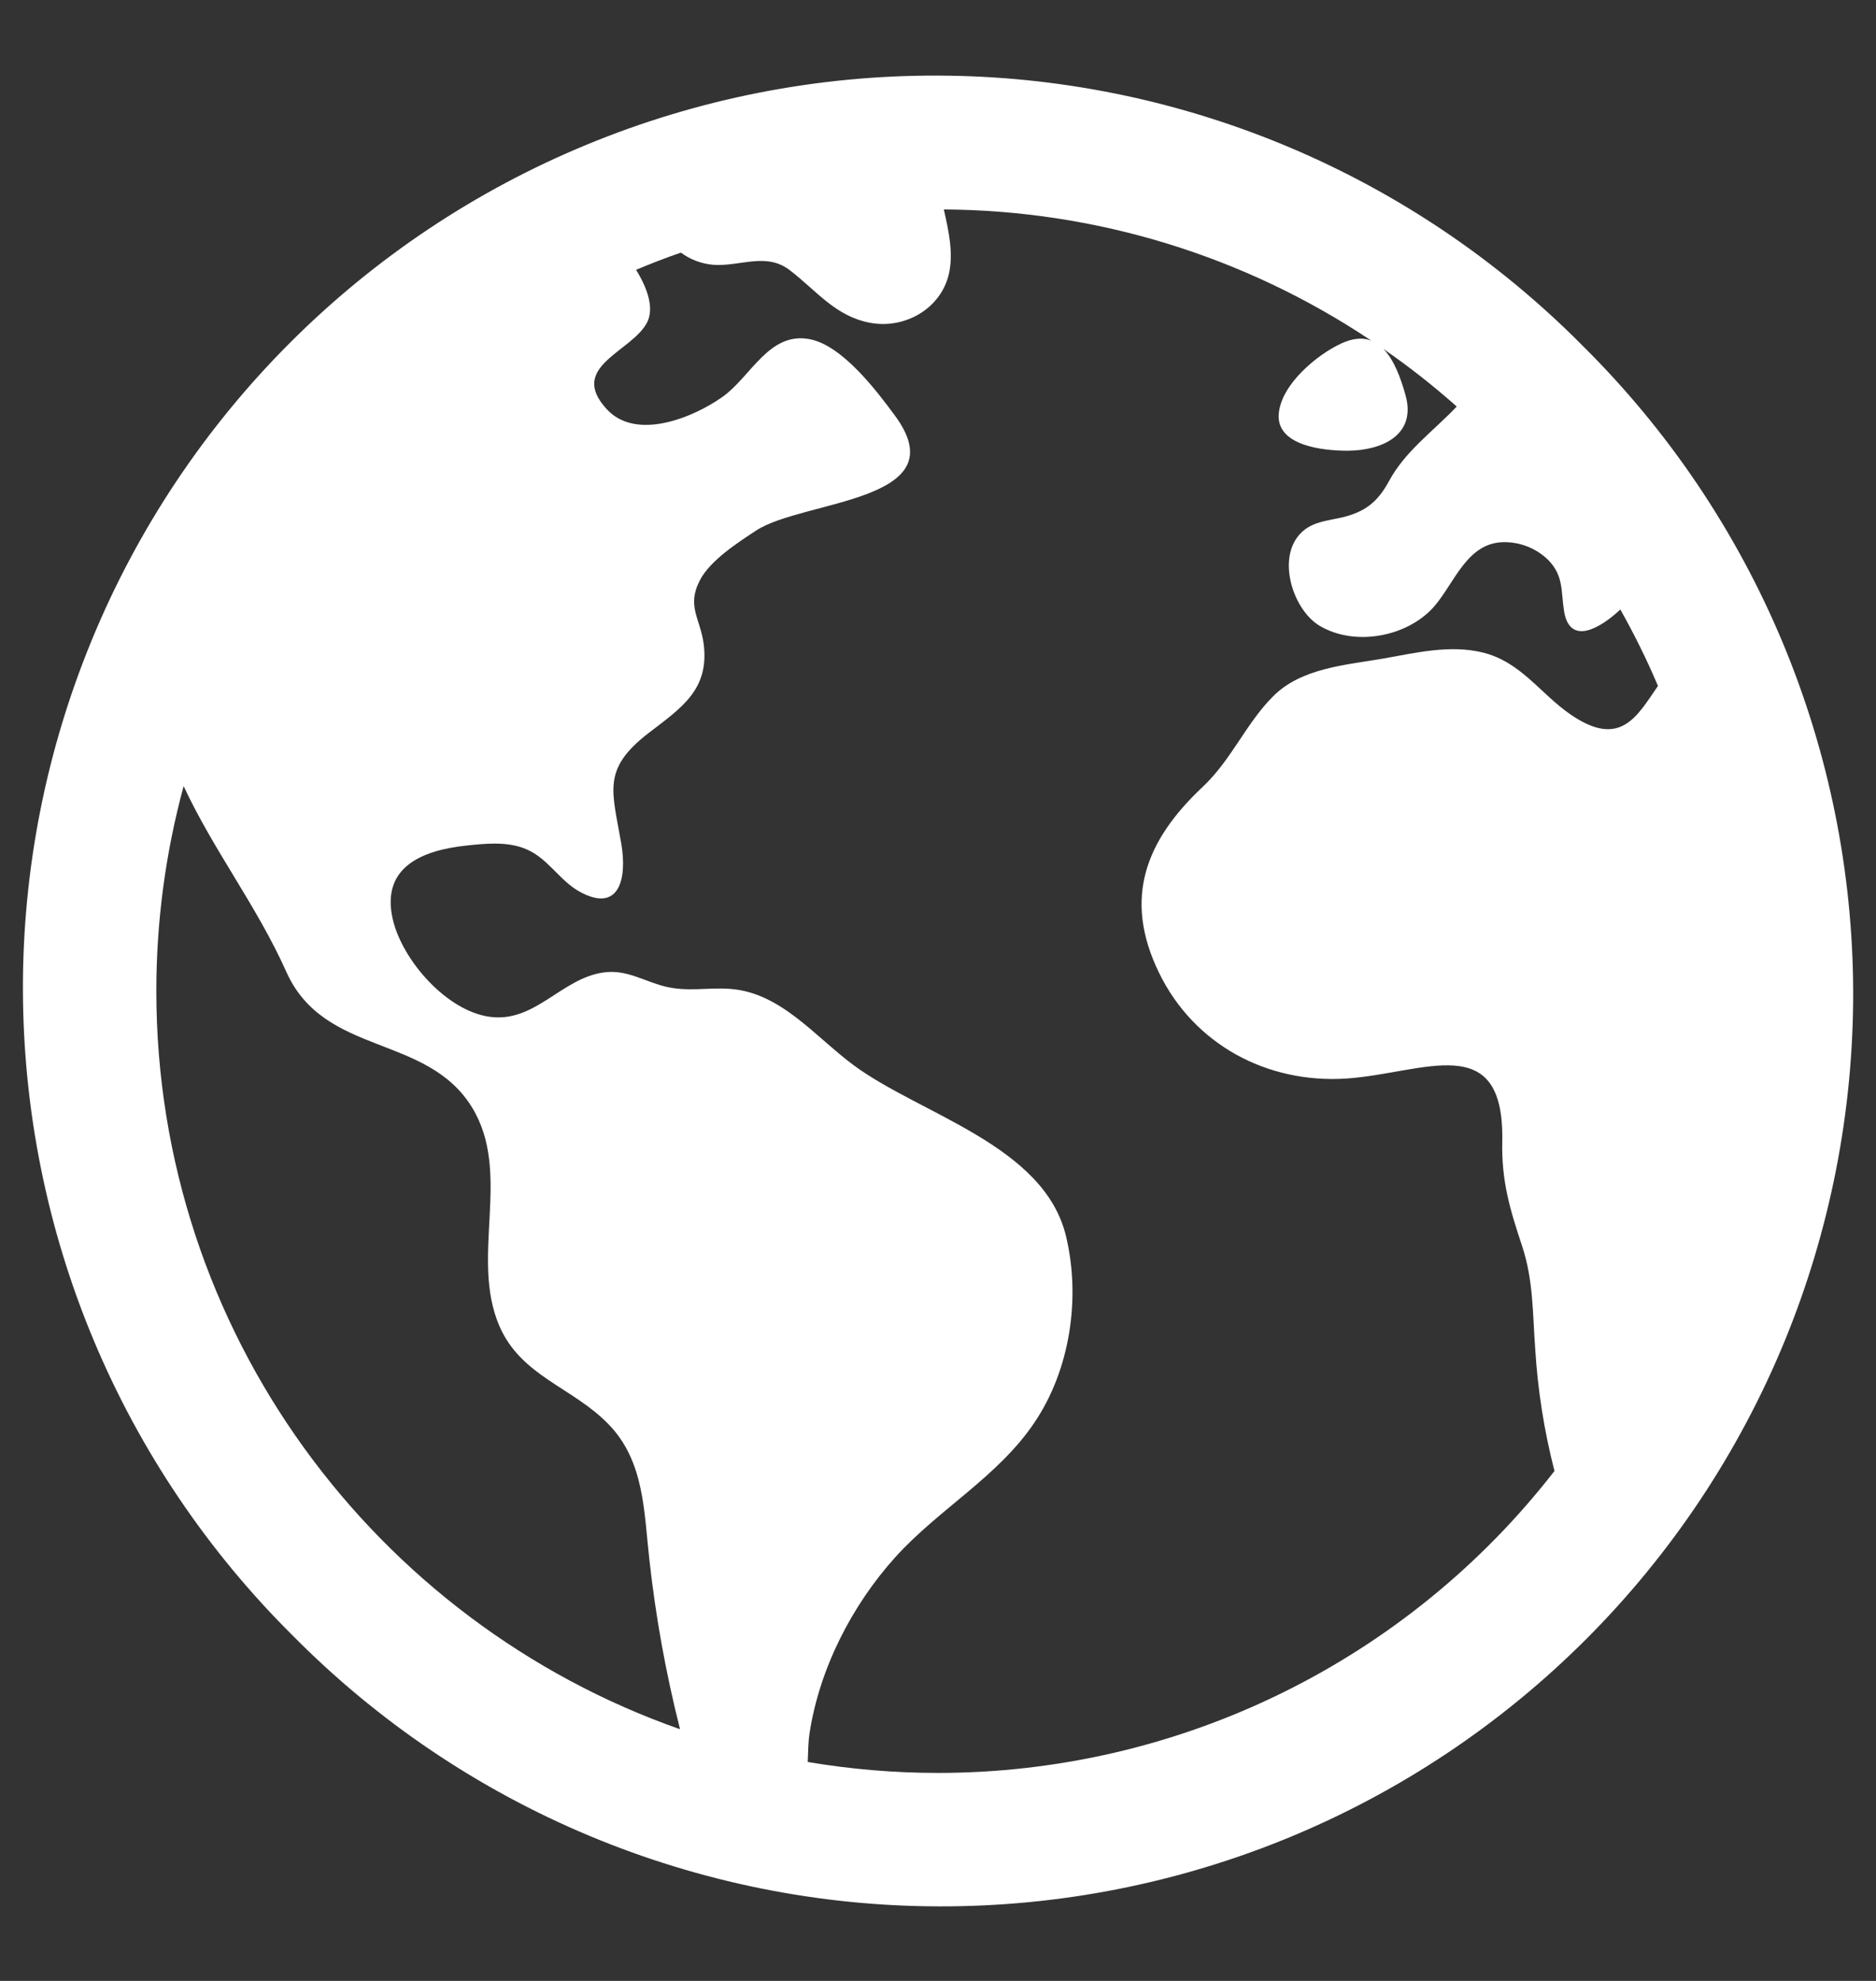 <svg width="18" height="19" viewBox="0 0 18 19" fill="none" xmlns="http://www.w3.org/2000/svg">
  <rect x="0" y="0" width="18" height="19" fill="#333333" stroke="none"/>
  <path d="M15.187 3.318C14.376 2.499 13.411 1.848 12.348 1.403C11.285 0.958 10.144 0.727 8.991 0.725C7.839 0.722 6.697 0.947 5.631 1.387C4.566 1.826 3.598 2.472 2.783 3.287C1.967 4.103 1.321 5.071 0.882 6.136C0.442 7.202 0.217 8.343 0.22 9.496C0.223 10.649 0.453 11.79 0.898 12.853C1.343 13.916 1.994 14.881 2.813 15.692C3.624 16.511 4.589 17.162 5.652 17.607C6.716 18.052 7.856 18.283 9.009 18.285C10.162 18.288 11.304 18.063 12.369 17.624C13.435 17.184 14.403 16.538 15.218 15.723C16.033 14.908 16.679 13.94 17.119 12.874C17.558 11.809 17.783 10.667 17.781 9.514C17.778 8.361 17.547 7.221 17.102 6.157C16.657 5.094 16.006 4.129 15.187 3.318ZM1.5 9.505C1.5 8.841 1.588 8.18 1.762 7.54C2.049 8.157 2.465 8.69 2.748 9.323C3.114 10.137 4.097 9.912 4.531 10.625C4.916 11.258 4.505 12.059 4.793 12.722C5.003 13.202 5.496 13.307 5.837 13.659C6.185 14.014 6.178 14.5 6.231 14.962C6.291 15.505 6.388 16.044 6.522 16.574C6.522 16.578 6.522 16.582 6.525 16.586C3.602 15.56 1.5 12.773 1.5 9.505ZM9 17.005C8.581 17.005 8.163 16.97 7.75 16.9C7.754 16.794 7.756 16.696 7.767 16.627C7.862 16.006 8.173 15.398 8.592 14.934C9.007 14.475 9.575 14.165 9.925 13.645C10.268 13.137 10.37 12.453 10.229 11.86C10.021 10.983 8.83 10.691 8.188 10.215C7.819 9.942 7.49 9.519 7.005 9.485C6.782 9.469 6.595 9.517 6.373 9.46C6.17 9.407 6.011 9.298 5.794 9.327C5.39 9.38 5.135 9.812 4.701 9.753C4.288 9.698 3.864 9.216 3.77 8.823C3.65 8.318 4.049 8.155 4.477 8.11C4.655 8.091 4.856 8.071 5.027 8.136C5.253 8.22 5.36 8.441 5.562 8.553C5.942 8.761 6.019 8.428 5.961 8.091C5.874 7.585 5.772 7.379 6.223 7.031C6.536 6.791 6.803 6.618 6.753 6.187C6.723 5.934 6.585 5.82 6.714 5.568C6.812 5.376 7.081 5.203 7.256 5.088C7.709 4.793 9.196 4.815 8.588 3.988C8.41 3.746 8.081 3.312 7.768 3.253C7.378 3.179 7.204 3.615 6.932 3.807C6.651 4.006 6.103 4.232 5.821 3.924C5.442 3.511 6.072 3.375 6.212 3.086C6.276 2.951 6.212 2.764 6.103 2.588C6.244 2.529 6.387 2.473 6.533 2.423C6.624 2.49 6.732 2.531 6.846 2.54C7.107 2.557 7.353 2.416 7.581 2.594C7.835 2.789 8.017 3.036 8.353 3.097C8.678 3.156 9.022 2.966 9.103 2.634C9.151 2.431 9.103 2.218 9.056 2.009C10.517 2.017 11.943 2.455 13.157 3.267C13.079 3.237 12.986 3.241 12.87 3.294C12.633 3.404 12.297 3.685 12.27 3.963C12.238 4.279 12.704 4.323 12.925 4.323C13.257 4.323 13.593 4.175 13.486 3.791C13.44 3.625 13.376 3.452 13.274 3.347C13.52 3.517 13.754 3.701 13.977 3.899C13.974 3.903 13.97 3.906 13.967 3.91C13.742 4.144 13.481 4.33 13.327 4.615C13.218 4.816 13.096 4.911 12.876 4.963C12.755 4.991 12.617 5.002 12.515 5.083C12.232 5.306 12.393 5.841 12.661 6.002C13 6.204 13.502 6.109 13.758 5.82C13.957 5.593 14.075 5.2 14.434 5.2C14.592 5.2 14.744 5.262 14.856 5.372C15.005 5.526 14.976 5.67 15.007 5.862C15.063 6.204 15.364 6.018 15.547 5.846C15.681 6.084 15.802 6.329 15.908 6.579C15.707 6.87 15.547 7.186 15.062 6.848C14.772 6.645 14.593 6.351 14.229 6.259C13.91 6.181 13.584 6.262 13.27 6.317C12.912 6.379 12.489 6.406 12.217 6.677C11.955 6.938 11.817 7.287 11.538 7.549C10.998 8.057 10.771 8.611 11.12 9.329C11.456 10.02 12.158 10.394 12.917 10.345C13.662 10.295 14.435 9.863 14.414 10.946C14.406 11.329 14.486 11.594 14.604 11.95C14.713 12.278 14.705 12.596 14.73 12.935C14.754 13.331 14.816 13.725 14.915 14.109C14.215 15.011 13.318 15.74 12.293 16.242C11.268 16.744 10.142 17.005 9 17.005Z" fill="white" />
</svg>
